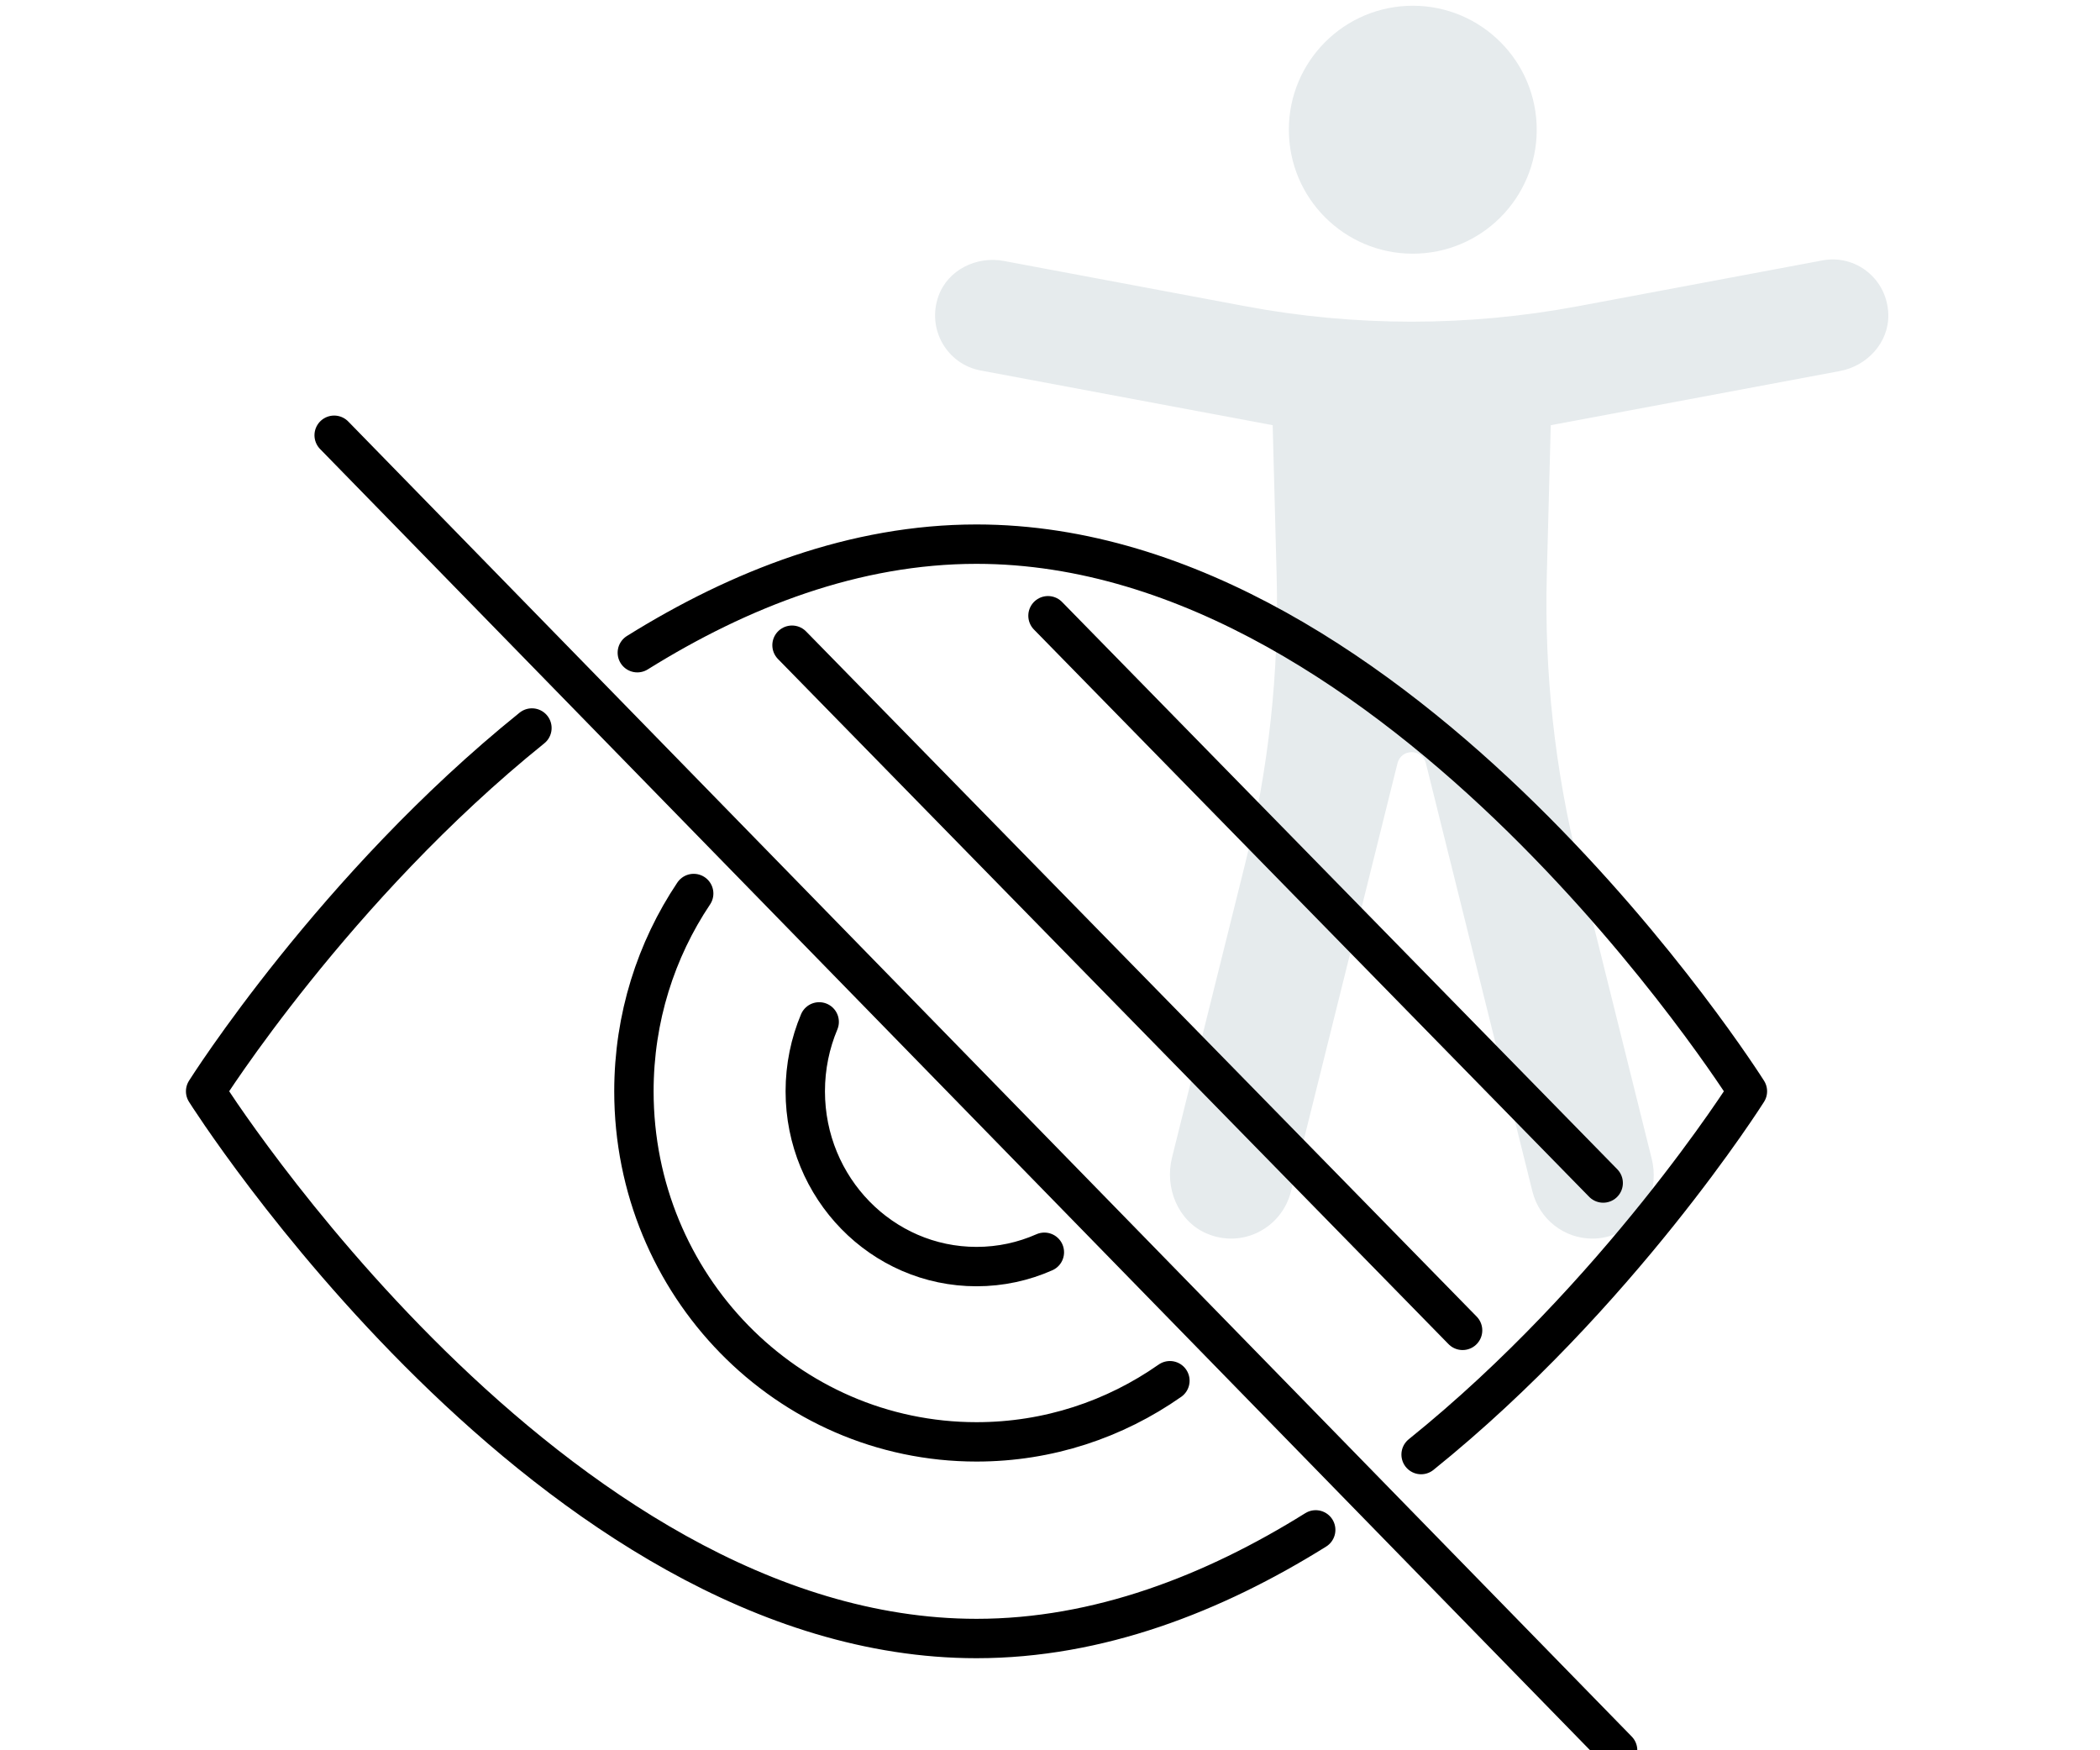 <svg xmlns="http://www.w3.org/2000/svg" width="480" height="400" viewBox="0 0 480 400" fill="none"><g clip-path="url(#clip0_4638_23046)"><path d="M420.566 84.79C426.786 83.628 431.754 78.277 431.614 71.904C431.433 63.781 424.184 58.08 416.573 59.509L360.665 69.986C348.128 72.325 335.41 73.515 322.665 73.515C309.919 73.515 297.201 72.339 284.664 69.986L229.438 59.635C223.218 58.472 216.651 61.666 214.508 67.661C211.781 75.294 216.525 83.236 224.109 84.664L290.898 97.172L291.802 131.488C292.387 153.674 289.966 175.846 284.609 197.374L267.884 264.562C266.172 271.453 269.247 279.031 275.717 281.86C283.941 285.446 292.985 280.656 295.072 272.294L319.423 174.445C320.271 171.042 325.072 171.042 325.921 174.445L350.271 272.294C351.885 278.751 357.631 283.065 363.963 283.065C366.105 283.065 368.318 282.561 370.461 281.482C376.416 278.471 379.157 271.355 377.543 264.856L360.748 197.388C355.391 175.846 352.97 153.688 353.555 131.488L354.459 97.172L420.58 84.79H420.566Z" fill="#E6EBED"/><path d="M324.268 57.945C339.895 57.202 351.961 43.93 351.219 28.3C350.477 12.67 337.206 0.602 321.579 1.345C305.952 2.087 293.885 15.359 294.627 30.989C295.37 46.619 308.64 58.687 324.268 57.945Z" fill="#E6EBED"/><path d="M145.674 149.165C169.077 134.58 195.391 124.357 223.204 124.357C320.523 124.357 399.408 249.398 399.408 249.398C399.408 249.398 369.951 296.094 324.824 332.42" stroke="black" stroke-width="9" stroke-linecap="round" stroke-linejoin="round"/><path d="M121.584 166.376C76.458 202.702 47 249.398 47 249.398C47 249.398 125.903 374.458 223.204 374.458C251.018 374.458 277.331 364.235 300.734 349.63" stroke="black" stroke-width="9" stroke-linecap="round" stroke-linejoin="round"/><path d="M158.559 204.199C149.939 217.065 144.896 232.631 144.896 249.398C144.896 293.654 179.957 329.517 223.204 329.517C239.613 329.517 254.83 324.36 267.408 315.542" stroke="black" stroke-width="9" stroke-linecap="round" stroke-linejoin="round"/><path d="M187.243 233.537C185.201 238.398 184.062 243.76 184.062 249.398C184.062 271.526 201.593 289.458 223.207 289.458C228.719 289.458 233.96 288.293 238.713 286.186" stroke="black" stroke-width="9" stroke-linecap="round" stroke-linejoin="round"/><path d="M76.379 99.47L369.742 400" stroke="black" stroke-width="9" stroke-linecap="round" stroke-linejoin="round"/><path d="M334.307 304.032L181.033 147.454" stroke="black" stroke-width="9" stroke-linecap="round" stroke-linejoin="round"/><path d="M366.445 270.36L239.541 140.719" stroke="black" stroke-width="9" stroke-linecap="round" stroke-linejoin="round"/></g><defs><clipPath id="clip0_4638_23046"><rect width="480" height="400" fill="white"/></clipPath></defs></svg>